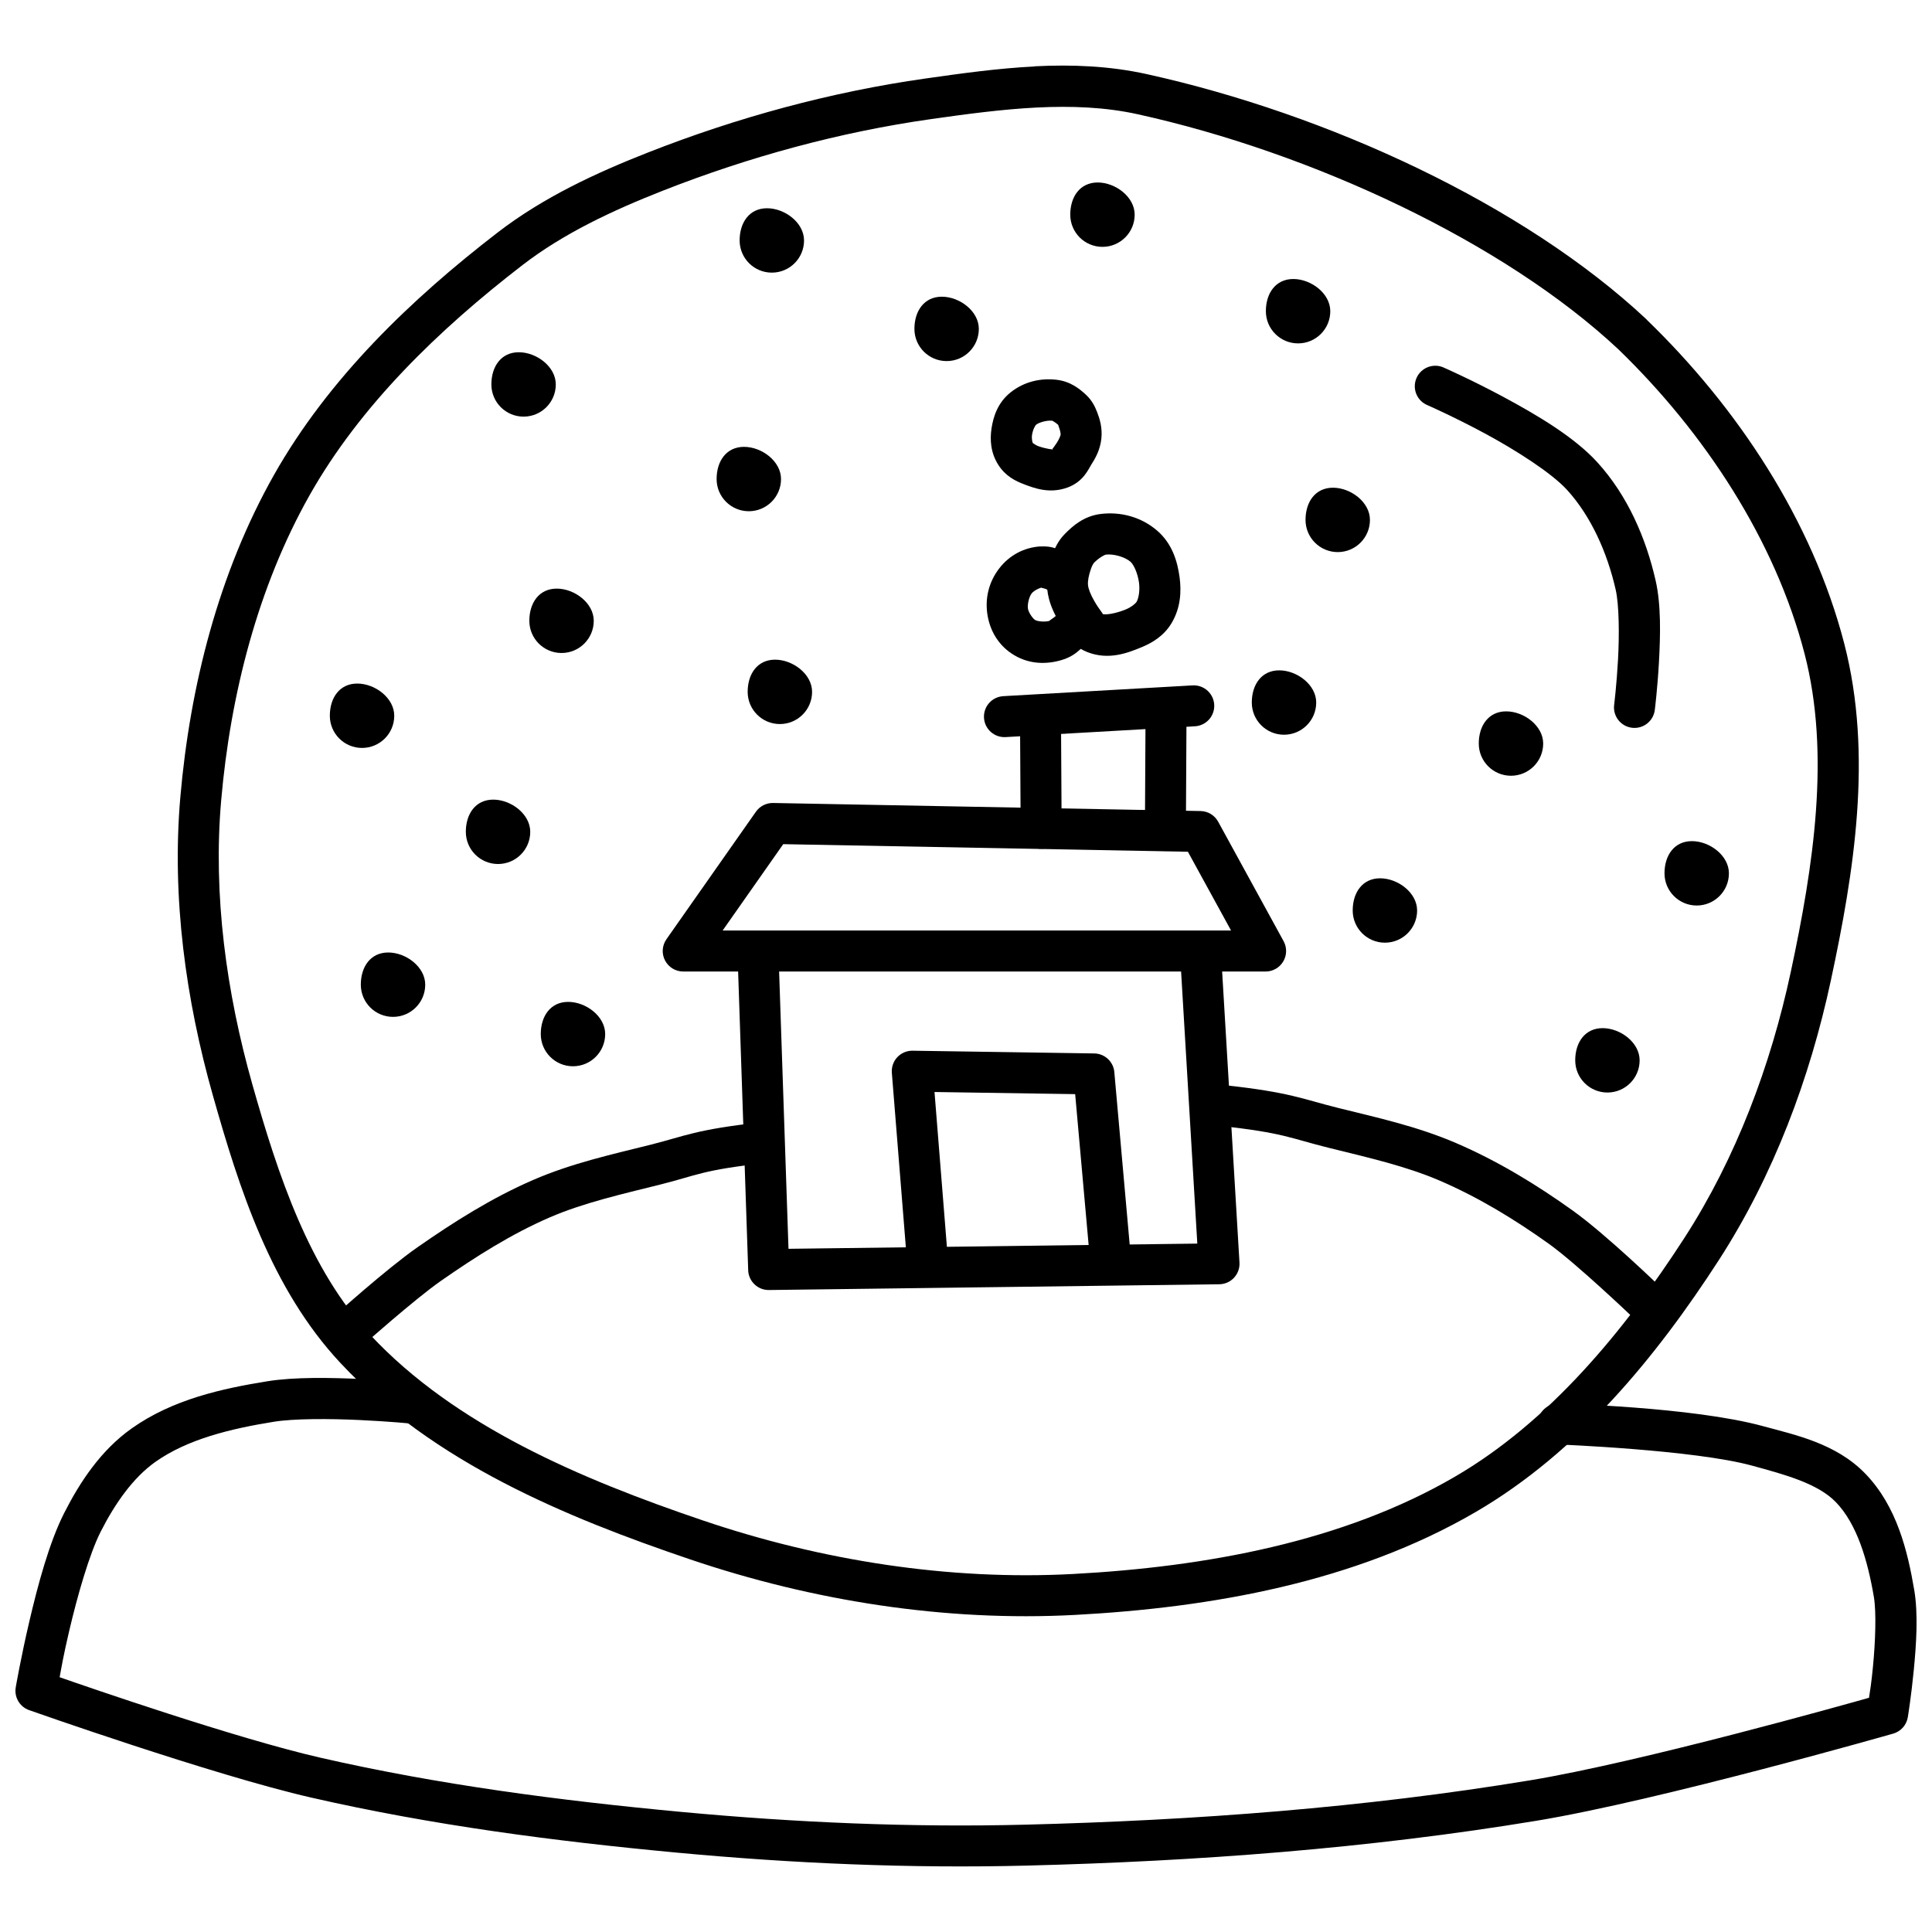<?xml version="1.0" encoding="UTF-8"?>
<!-- Uploaded to: SVG Repo, www.svgrepo.com, Generator: SVG Repo Mixer Tools -->
<svg width="800px" height="800px" version="1.1" viewBox="144 144 512 512" xmlns="http://www.w3.org/2000/svg">
 <defs>
  <clipPath id="a">
   <path d="m148.09 509h503.81v130h-503.81z"/>
  </clipPath>
 </defs>
 <path d="m418.21 161.61c-9.84 0.492-19.559 1.863-28.922 3.191-25.156 3.566-49.961 10.336-73.547 19.605-13.758 5.406-27.723 11.855-39.895 21.234-22.84 17.605-44.762 38.578-59.266 64.27-14.672 25.992-22.238 55.988-24.789 85.336-2.309 26.582 1.438 53.672 8.621 79.051 6.938 24.512 15.379 51.188 33.801 70.898 24.66 26.387 59.66 40.859 92.621 52.035 32.512 11.023 67.652 16.578 102.08 14.738 36.086-1.93 74.141-8.633 106.1-27.238 27.176-15.82 47.922-41.145 64.504-66.805 14.52-22.473 24.121-48.176 29.676-74.09 6.109-28.504 11.195-59.738 3.562-89.238-8.469-32.723-28.348-62.645-52.332-85.848h-0.004c-0.023-0.035-0.043-0.07-0.066-0.102-32.531-30.477-84.488-54.422-132.48-65.012-9.855-2.176-19.812-2.562-29.656-2.066zm0.52 10.887c9.199-0.461 18.203-0.117 26.793 1.781 46.188 10.191 96.996 33.867 127.36 62.289 22.773 22.035 41.531 50.484 49.363 80.746 6.867 26.531 2.356 56.152-3.668 84.246-5.324 24.84-14.527 49.355-28.18 70.484-16.102 24.918-35.969 48.824-60.848 63.309-29.684 17.277-66.078 23.895-101.22 25.773-32.867 1.758-66.703-3.562-98.008-14.176-32.449-11-65.68-25.098-88.168-49.164-16.176-17.309-24.43-42.211-31.289-66.445-6.898-24.379-10.426-50.227-8.258-75.16 2.445-28.133 9.734-56.664 23.43-80.926 13.441-23.809 34.246-43.914 56.438-61.016 10.887-8.391 23.906-14.488 37.246-19.73 22.852-8.977 46.84-15.52 71.09-18.957 9.336-1.324 18.727-2.59 27.926-3.055z" fill-rule="evenodd"/>
 <g clip-path="url(#a)">
  <path d="m239.66 509.45c-8.078-0.367-17.625-0.555-24.789 0.598-11.973 1.926-25.082 4.789-35.961 12.488-8.211 5.812-13.75 14.254-17.898 22.422-3.984 7.848-6.984 19.102-9.234 28.711s-3.606 17.48-3.606 17.48v0.008c-0.449 2.609 1.047 5.16 3.543 6.043 0 0 48.719 17.219 74.746 23.176 31.98 7.32 64.555 11.57 97.012 14.598 30.75 2.871 61.742 4.211 92.684 3.426 45.121-1.145 90.43-4.512 135.11-11.895 32.59-5.387 94.457-23.082 94.457-23.082h-0.004c2.023-0.578 3.531-2.269 3.871-4.348 0 0 0.902-5.512 1.57-12.371s1.223-14.918 0.129-21.352c-1.75-10.277-4.59-22.164-12.965-30.82-7.785-8.047-18.602-10.266-27.172-12.605-18.645-5.094-53.84-5.969-53.84-5.969l-0.004-0.004c-1.473-0.098-2.918 0.406-4.012 1.395-1.09 0.988-1.734 2.383-1.781 3.856-0.043 1.473 0.512 2.898 1.539 3.953 1.027 1.059 2.441 1.648 3.914 1.645 0 0 35.945 1.398 51.316 5.598 8.859 2.418 17.453 4.742 22.234 9.68 5.641 5.832 8.438 15.5 10.07 25.098 0.695 4.078 0.398 11.996-0.234 18.48-0.445 4.59-0.762 6.356-1.051 8.27-5.598 1.582-60.367 17.008-89.812 21.871-44.035 7.277-88.844 10.613-133.61 11.75-30.445 0.777-61.012-0.547-91.402-3.383-32.191-3.008-64.293-7.199-95.602-14.367-22.441-5.137-62.191-18.922-69.074-21.32 0.492-2.672 0.957-5.539 2.543-12.32 2.172-9.277 5.336-20.348 8.344-26.273 3.723-7.332 8.512-14.246 14.492-18.48 8.5-6.016 19.945-8.793 31.414-10.633 5.336-0.859 14.777-0.828 22.562-0.461 7.785 0.355 14.027 0.965 14.027 0.965l0.004-0.004c1.453 0.18 2.918-0.238 4.059-1.152 1.141-0.918 1.863-2.254 2.004-3.711 0.145-1.457-0.309-2.906-1.254-4.027-0.941-1.117-2.297-1.809-3.758-1.91 0 0-6.5-0.641-14.578-1.008z" fill-rule="evenodd"/>
 </g>
 <path d="m344.6 390.96c-2.992 0.148-5.297 2.691-5.152 5.68l2.832 83.98h-0.004c0.102 2.953 2.539 5.285 5.492 5.25l119.36-1.527h0.004c1.48-0.02 2.891-0.645 3.898-1.73 1.008-1.086 1.531-2.535 1.445-4.016l-4.844-81.32h-0.004c-0.055-1.461-0.695-2.836-1.777-3.816-1.082-0.984-2.516-1.488-3.973-1.398-1.457 0.086-2.82 0.758-3.777 1.863-0.957 1.102-1.43 2.547-1.309 4.004l4.508 75.637-108.34 1.379-2.66-78.668-0.004-0.004c-0.027-1.465-0.648-2.859-1.723-3.859-1.074-1-2.504-1.523-3.969-1.453z" fill-rule="evenodd"/>
 <path d="m524.52 240.93c-2.613-0.074-4.91 1.723-5.461 4.277-0.555 2.559 0.793 5.144 3.203 6.156 0 0 6.973 3.055 15.203 7.484 8.23 4.434 17.738 10.496 21.828 14.992 6.387 7.016 10.668 16.684 12.883 26.453 0.91 4.019 0.977 11.992 0.613 18.543-0.359 6.551-1.008 11.824-1.008 11.824l0.004-0.004c-0.223 1.453 0.152 2.934 1.039 4.102 0.887 1.172 2.211 1.93 3.664 2.109 1.457 0.18 2.926-0.238 4.07-1.16 1.141-0.918 1.863-2.262 2-3.723 0 0 0.699-5.598 1.082-12.543s0.598-15.086-0.871-21.543c-2.531-11.164-7.383-22.512-15.449-31.371-6.133-6.738-16.055-12.57-24.703-17.227-8.648-4.656-16-7.879-16-7.879l0.004-0.004c-0.66-0.301-1.375-0.469-2.102-0.492z" fill-rule="evenodd"/>
 <path d="m350.98 270.95c0 4.711-3.82 8.531-8.535 8.531s-8.535-3.82-8.535-8.531c0-4.711 2.551-8.531 7.266-8.531s9.805 3.82 9.805 8.531z"/>
 <path d="m301.35 308.52c0 4.711-3.82 8.531-8.535 8.531s-8.535-3.82-8.535-8.531c0-4.711 2.551-8.531 7.266-8.531s9.805 3.82 9.805 8.531z"/>
 <path d="m248.48 333.68c0 4.711-3.82 8.531-8.535 8.531-4.715 0-8.535-3.82-8.535-8.531 0-4.711 2.551-8.531 7.266-8.531 4.715 0 9.805 3.82 9.805 8.531z"/>
 <path d="m284.52 364.44c0 4.711-3.82 8.531-8.535 8.531-4.715 0-8.535-3.82-8.535-8.531s2.551-8.531 7.266-8.531c4.715 0 9.805 3.82 9.805 8.531z"/>
 <path d="m602.18 375.44c0 4.711-3.82 8.531-8.535 8.531s-8.535-3.82-8.535-8.531c0-4.711 2.551-8.531 7.266-8.531s9.805 3.82 9.805 8.531z"/>
 <path d="m291.29 245.88c0 4.711-3.82 8.531-8.535 8.531s-8.535-3.82-8.535-8.531 2.551-8.531 7.266-8.531c4.715 0 9.805 3.82 9.805 8.531z"/>
 <path d="m357.08 207.72c0 4.711-3.82 8.531-8.535 8.531s-8.535-3.82-8.535-8.531 2.551-8.531 7.262-8.531c4.715 0 9.805 3.82 9.805 8.531z"/>
 <path d="m359.21 327.35c0 4.711-3.82 8.531-8.535 8.531-4.715 0-8.535-3.82-8.535-8.531 0-4.711 2.551-8.531 7.266-8.531s9.805 3.82 9.805 8.531z"/>
 <path d="m304.38 418.04c0 4.711-3.82 8.531-8.535 8.531s-8.535-3.82-8.535-8.531c0-4.711 2.551-8.531 7.266-8.531 4.715 0 9.805 3.82 9.805 8.531z"/>
 <path d="m256.69 404.95c0 4.711-3.82 8.531-8.535 8.531s-8.535-3.82-8.535-8.531 2.551-8.531 7.266-8.531c4.715 0 9.805 3.82 9.805 8.531z"/>
 <path d="m492.81 330.18c0 4.711-3.82 8.531-8.535 8.531s-8.535-3.82-8.535-8.531c0-4.711 2.551-8.531 7.266-8.531 4.715 0 9.805 3.82 9.805 8.531z"/>
 <path d="m519.55 385.29c0 4.711-3.82 8.531-8.535 8.531s-8.535-3.82-8.535-8.531c0-4.711 2.551-8.531 7.266-8.531s9.805 3.82 9.805 8.531z"/>
 <path d="m552.96 341.05c0 4.711-3.82 8.531-8.535 8.531-4.715 0-8.535-3.82-8.535-8.531s2.551-8.531 7.266-8.531 9.805 3.82 9.805 8.531z"/>
 <path d="m507.05 281.78c0 4.711-3.82 8.531-8.535 8.531-4.715 0-8.535-3.82-8.535-8.531s2.551-8.531 7.266-8.531 9.805 3.82 9.805 8.531z"/>
 <path d="m403.4 231.16c0 4.711-3.82 8.531-8.535 8.531-4.715 0-8.535-3.82-8.535-8.531 0-4.711 2.551-8.531 7.266-8.531s9.805 3.82 9.805 8.531z"/>
 <path d="m444.7 200.89c0 4.711-3.82 8.531-8.535 8.531s-8.535-3.82-8.535-8.531c0-4.711 2.551-8.531 7.266-8.531s9.805 3.82 9.805 8.531z"/>
 <path d="m578.52 425c0 4.711-3.82 8.531-8.535 8.531s-8.535-3.82-8.535-8.531c0-4.711 2.551-8.531 7.266-8.531s9.805 3.82 9.805 8.531z"/>
 <path d="m496.54 226.47c0 4.711-3.82 8.531-8.535 8.531-4.715 0-8.535-3.82-8.535-8.531 0-4.711 2.551-8.531 7.266-8.531 4.715 0 9.805 3.82 9.805 8.531z"/>
 <path d="m348.88 356.8c-1.809-0.031-3.512 0.832-4.551 2.312l-23.719 33.801h0.004c-1.164 1.656-1.309 3.824-0.375 5.621 0.938 1.797 2.793 2.926 4.816 2.926h154.35c1.918 0 3.691-1.012 4.668-2.664 0.98-1.648 1.012-3.691 0.094-5.375l-17.344-31.668h-0.004c-0.938-1.711-2.715-2.785-4.664-2.82zm2.684 10.91 107.24 2.012 11.441 20.875h-134.74l16.062-22.891z" fill-rule="evenodd"/>
 <path d="m460.18 325.65c-0.125-0.004-0.254-0.004-0.383 0l-49.914 2.84v0.004c-2.996 0.168-5.285 2.734-5.117 5.731 0.172 2.996 2.738 5.285 5.734 5.113l49.914-2.852c1.449-0.016 2.832-0.609 3.844-1.652 1.008-1.039 1.559-2.441 1.527-3.894-0.031-1.449-0.641-2.824-1.695-3.824-1.051-0.996-2.461-1.531-3.91-1.484z" fill-rule="evenodd"/>
 <path d="m419.63 329.55c-2.992 0.062-5.371 2.539-5.312 5.535l0.168 28.426h0.004c-0.004 1.449 0.578 2.836 1.605 3.859 1.031 1.02 2.426 1.586 3.875 1.57 1.449-0.012 2.832-0.605 3.844-1.645 1.008-1.043 1.559-2.441 1.531-3.891l-0.168-28.414c0.012-1.469-0.574-2.879-1.617-3.91-1.043-1.027-2.461-1.594-3.93-1.562z" fill-rule="evenodd"/>
 <path d="m452.96 327.23c-2.996 0.027-5.402 2.481-5.375 5.481l-0.168 31.266c-0.027 1.449 0.523 2.852 1.531 3.891 1.012 1.039 2.394 1.633 3.844 1.648 1.449 0.012 2.844-0.555 3.875-1.574 1.027-1.02 1.609-2.41 1.605-3.859l0.168-31.277h0.004c0.027-1.465-0.539-2.883-1.57-3.926-1.035-1.043-2.445-1.625-3.914-1.609z" fill-rule="evenodd"/>
 <path d="m385.84 422.45c-1.527-0.023-2.996 0.602-4.043 1.715-1.047 1.117-1.57 2.621-1.449 4.148l4.07 50.711c0.062 1.473 0.723 2.863 1.828 3.84 1.105 0.98 2.562 1.465 4.035 1.348 1.469-0.117 2.832-0.832 3.766-1.977 0.934-1.141 1.363-2.617 1.188-4.082l-3.582-44.762 37.277 0.566 3.996 44.762v-0.004c0.062 1.484 0.73 2.871 1.848 3.848 1.117 0.977 2.582 1.453 4.059 1.32 1.477-0.129 2.836-0.859 3.758-2.019 0.926-1.156 1.336-2.644 1.137-4.113l-4.422-49.641h0.004c-0.25-2.766-2.547-4.894-5.324-4.938z" fill-rule="evenodd"/>
 <path d="m435.68 280.21c-4.465 0.555-7.379 3.156-9.469 5.269-1.824 1.848-2.711 3.871-3.309 5.566-0.898 2.523-1.723 5.566-1.379 9.055 0.355 3.59 1.816 6.469 3.18 8.789 1.066 1.816 2.492 5.977 7.473 7.93 5.656 2.215 10.742 0.188 14.293-1.273 2.789-1.148 5.977-2.957 8.066-6.508 2.363-4.008 2.574-8.355 2.059-12.129-0.551-3.992-1.855-8.754-5.918-12.27-4.215-3.644-9.684-5.09-15.004-4.43zm1.336 10.773c2.109-0.262 5.106 0.621 6.562 1.875 0.871 0.754 1.926 3.051 2.269 5.535 0.273 2-0.066 4.129-0.656 5.133h-0.012c-0.25 0.418-1.371 1.379-2.84 1.984-2.812 1.156-5.441 1.492-6.191 1.199 0.418 0.156-0.652-0.883-2.078-3.309-1.004-1.711-1.633-3.289-1.738-4.356-0.102-1.02 0.184-2.613 0.805-4.359 0.312-0.891 0.699-1.449 0.797-1.547 1.328-1.344 2.734-2.086 3.086-2.133z" fill-rule="evenodd"/>
 <path d="m419.75 288.8c-4.391 0.273-8.234 2.348-10.91 5.789-2.832 3.644-3.902 8.129-3.106 12.629 0.758 4.262 3.09 8.09 7.094 10.445 4.16 2.449 8.719 2.43 12.691 1.199 3.109-0.965 4.496-2.551 5.863-3.84 1.367-1.289 2.375-2.461 2.375-2.461h-0.004c1.957-2.269 1.699-5.699-0.57-7.656-2.269-1.957-5.695-1.703-7.656 0.562 0 0-0.688 0.797-1.602 1.652-0.914 0.859-2.383 1.602-1.621 1.367v0.004h-0.012c-1.348 0.418-3.32 0.199-3.965-0.18-0.629-0.367-1.719-1.93-1.91-2.981-0.199-1.152 0.305-3.191 0.984-4.07 0.555-0.715 2.16-1.559 3.012-1.609-1.223 0.105 0.086 0.117 0.953 0.535 0.867 0.41 1.559 0.84 1.559 0.84h0.004c1.219 0.789 2.707 1.059 4.125 0.746 1.418-0.316 2.652-1.184 3.426-2.414 0.773-1.23 1.02-2.719 0.688-4.133-0.332-1.414-1.219-2.637-2.461-3.391 0 0-1.16-0.723-2.652-1.441-1.488-0.715-3.043-1.77-6.309-1.57z" fill-rule="evenodd"/>
 <path d="m423.98 244.64c-4.281-0.492-8.582 0.516-12.129 3.316-3.488 2.762-4.629 6.539-5.09 9.594-0.441 2.953-0.266 6.441 1.836 9.699 1.906 2.961 4.531 4.234 6.766 5.078l-0.004 0.008h0.012c2.75 1.039 6.734 2.578 11.473 0.883 4.277-1.535 5.598-4.898 6.34-6.055 1.094-1.703 2.359-3.91 2.684-6.891 0.312-2.894-0.426-5.285-1.156-7.168h-0.012c-0.512-1.332-1.301-3-2.914-4.496-1.688-1.562-4.102-3.543-7.805-3.965zm-1.242 10.793h0.012c-0.074 0 0.77 0.316 1.664 1.145-0.168-0.156-0.012-0.105 0.16 0.41 0.004 0.035 0.008 0.07 0.012 0.105 0.414 1.066 0.512 1.879 0.488 2.09-0.023 0.23-0.332 1.113-1.027 2.195-1.141 1.777-1.699 1.996-0.871 1.695-0.098 0.105-1.922-0.105-3.977-0.82-0.98-0.367-1.609-1.008-1.473-0.797-0.133-0.211-0.379-1.191-0.223-2.227 0.215-1.41 0.855-2.508 1.094-2.691 0.738-0.578 2.82-1.191 4.144-1.039z" fill-rule="evenodd"/>
 <path d="m346.04 441.33c-0.125 0.027-0.25 0.062-0.371 0.105-17.332 1.883-20.25 3.672-29.293 5.938-10.105 2.531-20.793 4.867-31.086 9.328-11.027 4.781-21.102 11.18-30.629 17.82-8.312 5.797-21.926 18.078-21.926 18.078-1.094 0.957-1.762 2.309-1.852 3.758-0.086 1.449 0.406 2.871 1.375 3.953s2.328 1.73 3.777 1.801c1.453 0.074 2.871-0.441 3.938-1.422 0 0 14.027-12.473 20.898-17.262 9.262-6.457 18.754-12.445 28.742-16.773 9.016-3.906 19.094-6.164 29.398-8.746 9.801-2.457 11.062-3.863 27.82-5.684l0.004 0.004c2.926-0.297 5.082-2.867 4.867-5.801-0.215-2.934-2.727-5.16-5.664-5.027z" fill-rule="evenodd"/>
 <path d="m467.98 431.54c-2.938-0.082-5.406 2.184-5.574 5.113-0.168 2.93 2.023 5.465 4.949 5.723 16.871 1.82 18.586 3.277 28.617 5.766 10.371 2.574 20.527 4.848 29.613 8.758 10.113 4.356 19.738 10.184 28.871 16.719 7.34 5.258 22.148 19.383 22.148 19.383h-0.004c1.035 0.996 2.426 1.543 3.867 1.516 1.441-0.027 2.809-0.625 3.809-1.664 0.996-1.039 1.543-2.43 1.516-3.871-0.027-1.438-0.629-2.809-1.664-3.805 0 0-14.309-13.902-23.355-20.379-9.578-6.856-19.848-13.121-30.895-17.875-10.355-4.457-21.105-6.793-31.289-9.32-9.332-2.316-12.625-4.141-30.066-6.023l-0.004 0.004c-0.176-0.047-0.359-0.082-0.539-0.105z" fill-rule="evenodd"/>
</svg>